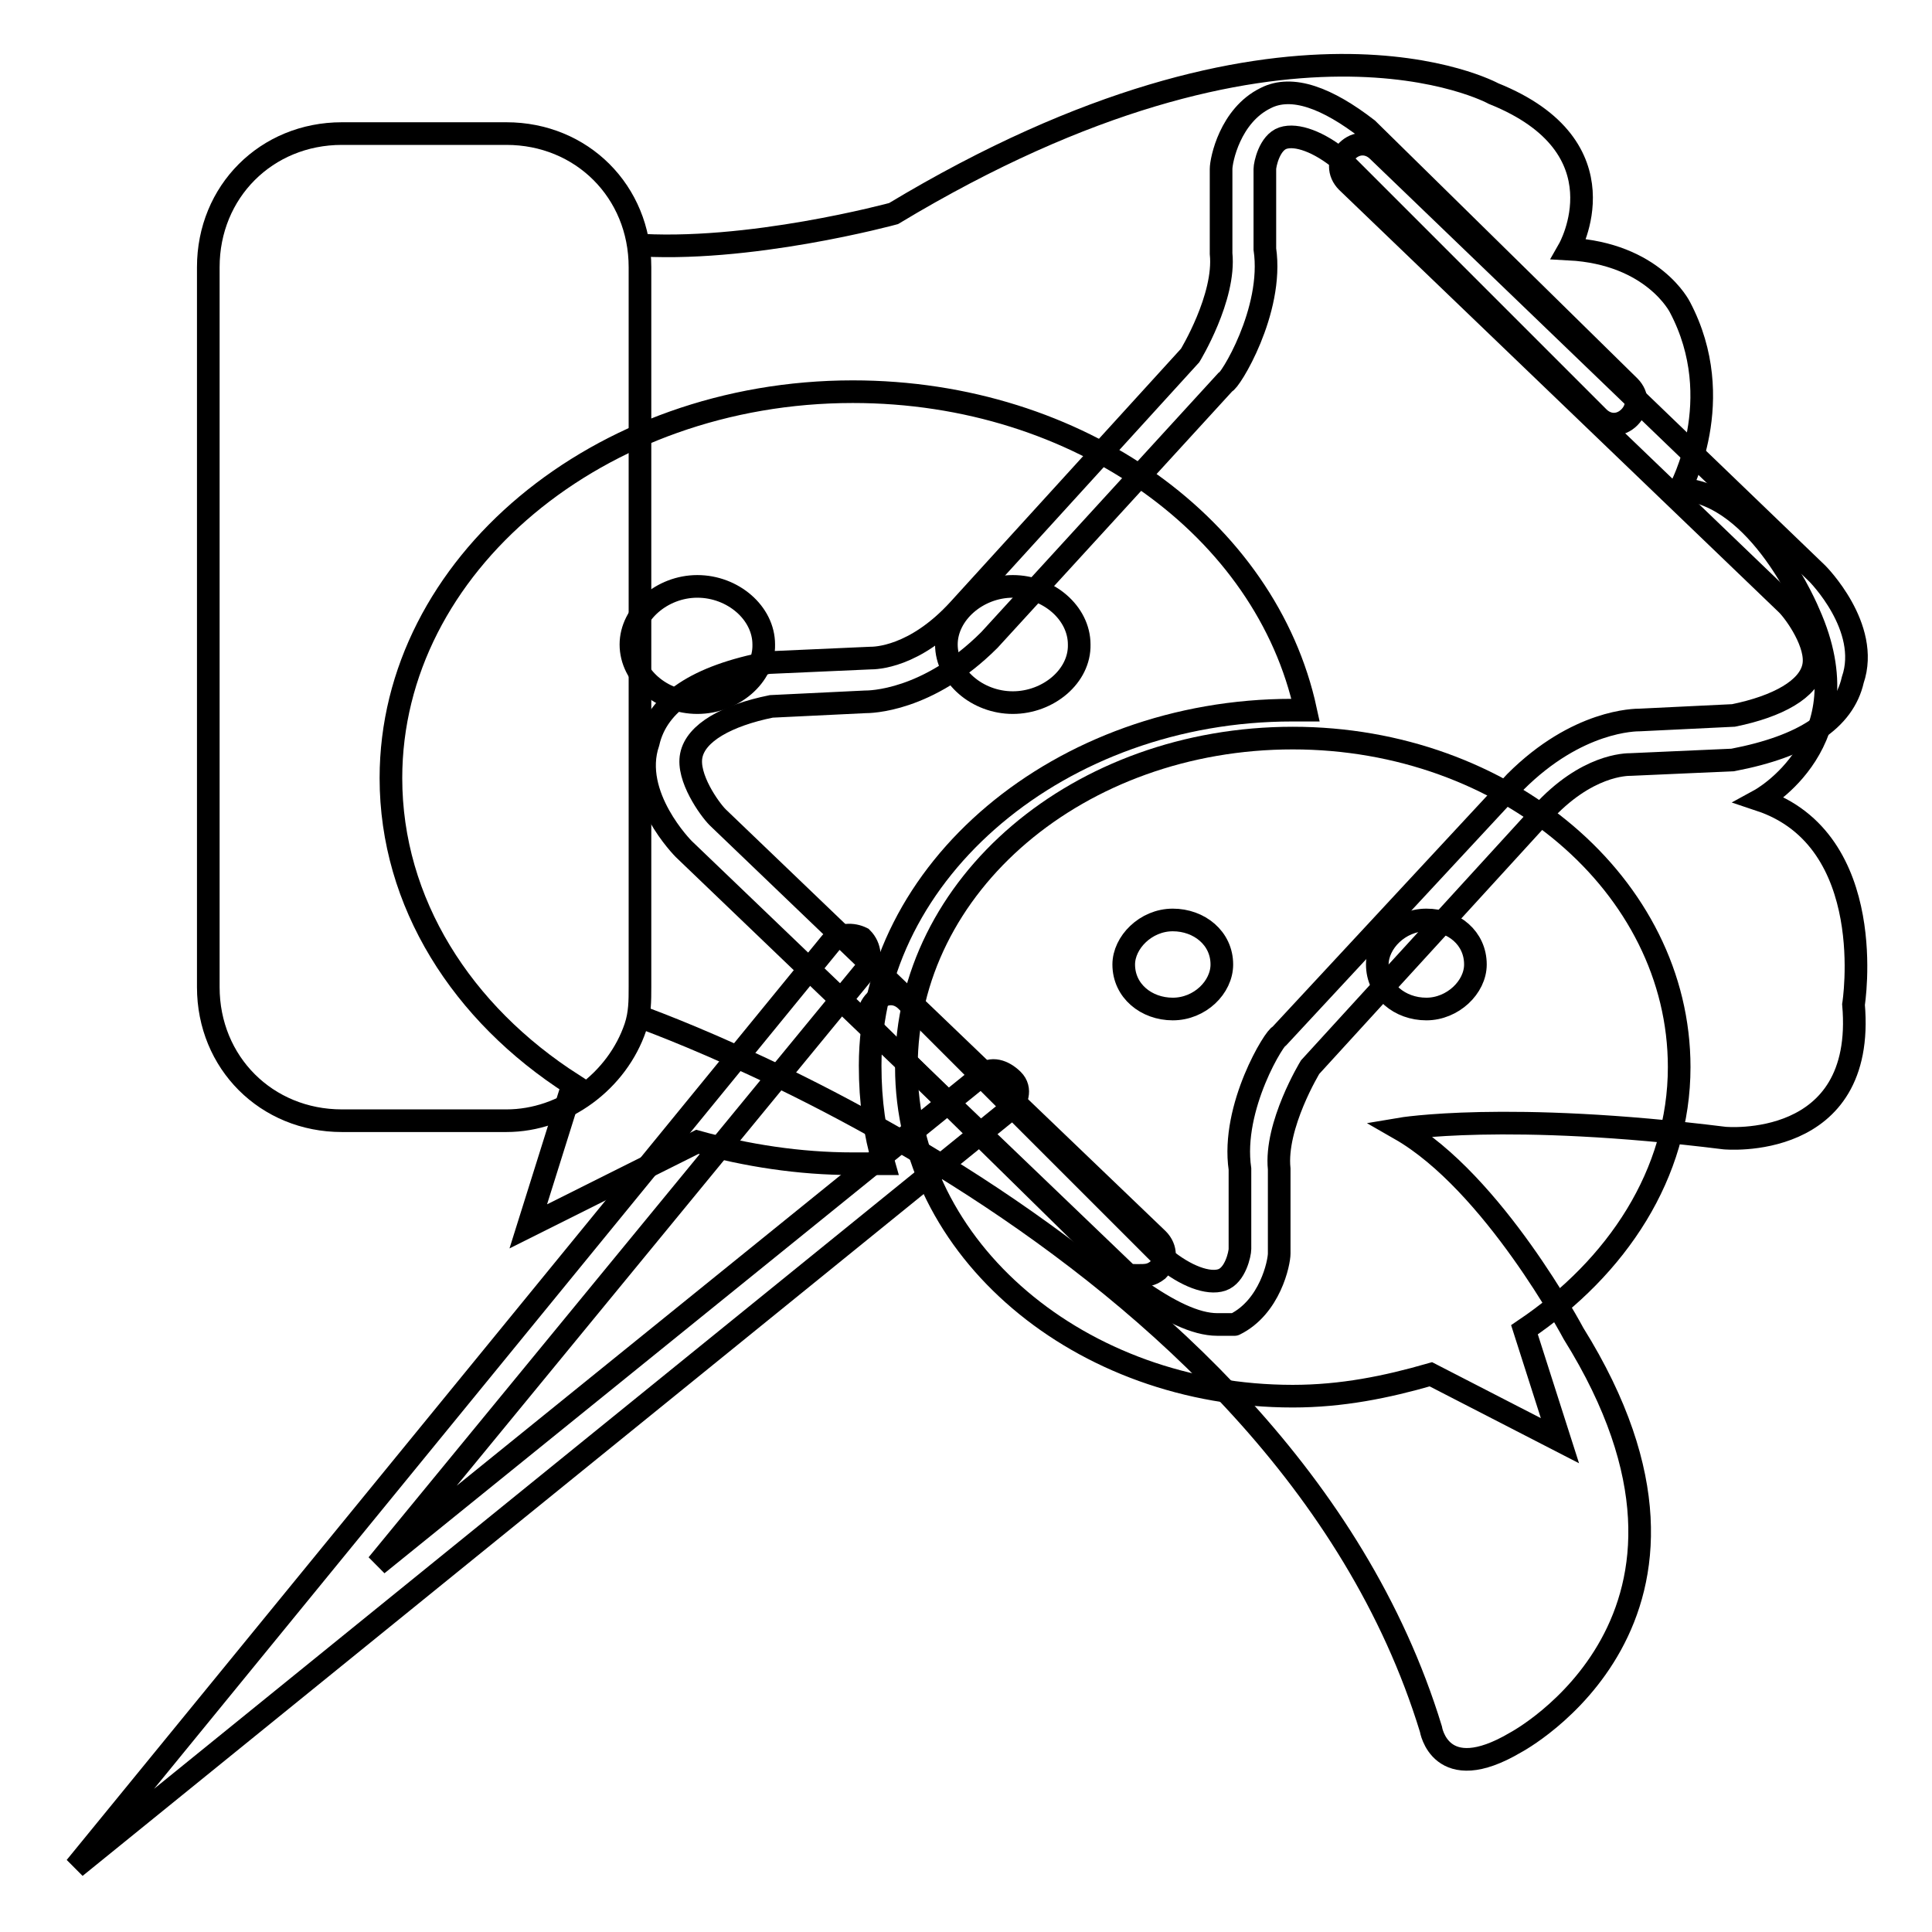 <?xml version="1.0" encoding="utf-8"?>
<!-- Svg Vector Icons : http://www.onlinewebfonts.com/icon -->
<!DOCTYPE svg PUBLIC "-//W3C//DTD SVG 1.1//EN" "http://www.w3.org/Graphics/SVG/1.1/DTD/svg11.dtd">
<svg version="1.1" xmlns="http://www.w3.org/2000/svg" xmlns:xlink="http://www.w3.org/1999/xlink" x="0px" y="0px" viewBox="0 0 256 256" enable-background="new 0 0 256 256" xml:space="preserve">
<g><g><path stroke-width="3" fill-opacity="0" stroke="#000000"  d="M84.8,35.4c0-10-7.7-17.7-17.7-17.7H45.3c-10,0-17.7,7.7-17.7,17.7v95.4c0,10,7.7,17.7,17.7,17.7h21.8c7.7,0,14.7-5.3,17.1-12.4c0.6-1.8,0.6-3.5,0.6-5.3L84.8,35.4L84.8,35.4z"/><path stroke-width="3" fill-opacity="0" stroke="#000000"  d="M83.6,134.3c0,0,86,29.4,106,94.8c0,0,1.2,7.7,11.2,1.8c0,0,31.2-16.5,7.7-54.2c0,0-10.6-20-23-27.1c0,0,14.1-2.4,43,1.2c0,0,18.8,1.8,17.1-17.7c0,0,3.5-21.8-12.4-27.1c0,0,14.1-7.7,6.5-24.7c0,0-6.5-15.9-17.1-16.5c0,0,6.5-11.8,0-24.1c0,0-3.5-7.1-14.7-7.7c0,0,7.7-13.5-10-20.6c0,0-27.7-15.3-79.5,15.9c0,0-19.4,5.3-34.7,4.1"/><path stroke-width="3" fill-opacity="0" stroke="#000000"  d="M10,247.4l100.1-122.5c1.2-1.2,2.9-1.2,4.1-0.6c1.2,1.2,1.2,2.9,0.6,4.1L50,207.3l80.1-64.8c1.2-1.2,2.9-0.6,4.1,0.6c1.2,1.2,0.6,2.9-0.6,4.1L10,247.4z"/><path stroke-width="3" fill-opacity="0" stroke="#000000"  d="M150.7,169c-0.6,0-1.8,0-1.8-0.6l-58.3-55.9c0,0-7.1-7.1-4.7-14.1c1.2-5.3,6.5-8.8,15.9-10.6l13.5-0.6c0.6,0,5.9,0,11.8-6.5l30.6-33.6l0,0c0,0,4.7-7.7,4.1-13.5V22.4c0-1.2,1.2-7.1,5.9-9.4c3.5-1.8,8.2,0,13.5,4.1l34.7,34.1c1.2,1.2,1.2,2.9,0,4.1c-1.2,1.2-2.9,1.2-4.1,0l-34.1-34.1c-2.9-2.4-5.9-3.5-7.7-2.9c-1.8,0.6-2.4,3.5-2.4,4.1V33c1.2,8.2-4.7,17.7-5.3,17.7l-31.2,34.1c-8.2,8.2-15.9,8.2-16.5,8.2l-12.4,0.6c-5.9,1.2-10,3.5-10.6,6.5c-0.6,2.9,2.4,7.1,3.5,8.2l58.3,55.9c1.2,1.2,1.2,2.9,0,4.1C152.5,169,151.9,169,150.7,169z"/><path stroke-width="3" fill-opacity="0" stroke="#000000"  d="M161.3,175.5c-2.9,0-6.5-1.8-10.6-4.7L116,136.7c-1.2-1.2-1.2-2.9,0-4.1c1.2-1.2,2.9-1.2,4.1,0l34.1,34.1c2.9,2.4,5.9,3.5,7.7,2.9c1.8-0.6,2.4-3.5,2.4-4.1v-10.6c-1.2-8.2,4.7-17.7,5.3-17.7l31.2-33.6c8.2-8.2,15.9-8.2,16.5-8.2l12.4-0.6c5.9-1.2,10-3.5,10.6-6.5c0.6-2.9-2.4-7.1-3.5-8.2l-58.3-56c-1.2-1.2-1.2-2.9,0-4.1c1.2-1.2,2.9-1.2,4.1,0L240.8,76c0,0,7.1,7.1,4.7,14.1c-1.2,5.3-6.5,8.8-15.9,10.6l-13.5,0.6c-0.6,0-5.9,0-11.8,6.5l-30.7,33.6l0,0c0,0-4.7,7.7-4.1,13.5v11.2c0,1.2-1.2,7.1-5.9,9.4C163.7,175.5,162.5,175.5,161.3,175.5z"/><path stroke-width="3" fill-opacity="0" stroke="#000000"  d="M113,51.9c-33.6,0-61.2,23-61.2,51.2c0,16.5,9.4,31.2,24.1,40.6l-5.9,18.8l22.4-11.2c6.5,1.8,13.5,2.9,20.6,2.9c1.2,0,2.9,0,4.1,0c-1.2-4.1-1.8-8.2-1.8-13c0-25.9,25.3-47.1,55.9-47.1c0.6,0,1.2,0,1.8,0C167.8,70.1,143.1,51.9,113,51.9z M92.4,93.1c-4.7,0-8.8-3.5-8.8-7.7c0-4.1,4.1-7.7,8.8-7.7s8.8,3.5,8.8,7.7C101.3,89.6,97.1,93.1,92.4,93.1z M134.2,93.1c-4.7,0-8.8-3.5-8.8-7.7c0-4.1,4.1-7.7,8.8-7.7s8.8,3.5,8.8,7.7C143.1,89.6,138.9,93.1,134.2,93.1z"/><path stroke-width="3" fill-opacity="0" stroke="#000000"  d="M222.5,141.4c0-24.1-23-43.6-51.2-43.6c-28.3,0-51.2,19.4-51.2,43.6c0,24.1,23,43.6,51.2,43.6c6.5,0,12.4-1.2,18.3-2.9l17.1,8.8l-4.7-14.7C214.3,167.9,222.5,155.5,222.5,141.4z M155.4,133.7c-3.5,0-6.5-2.4-6.5-5.9c0-2.9,2.9-5.9,6.5-5.9c3.5,0,6.5,2.4,6.5,5.9C161.9,130.8,159,133.7,155.4,133.7z M189,133.7c-3.5,0-6.5-2.4-6.5-5.9c0-2.9,2.9-5.9,6.5-5.9s6.5,2.4,6.5,5.9C195.5,130.8,192.5,133.7,189,133.7z"/></g></g>
</svg>